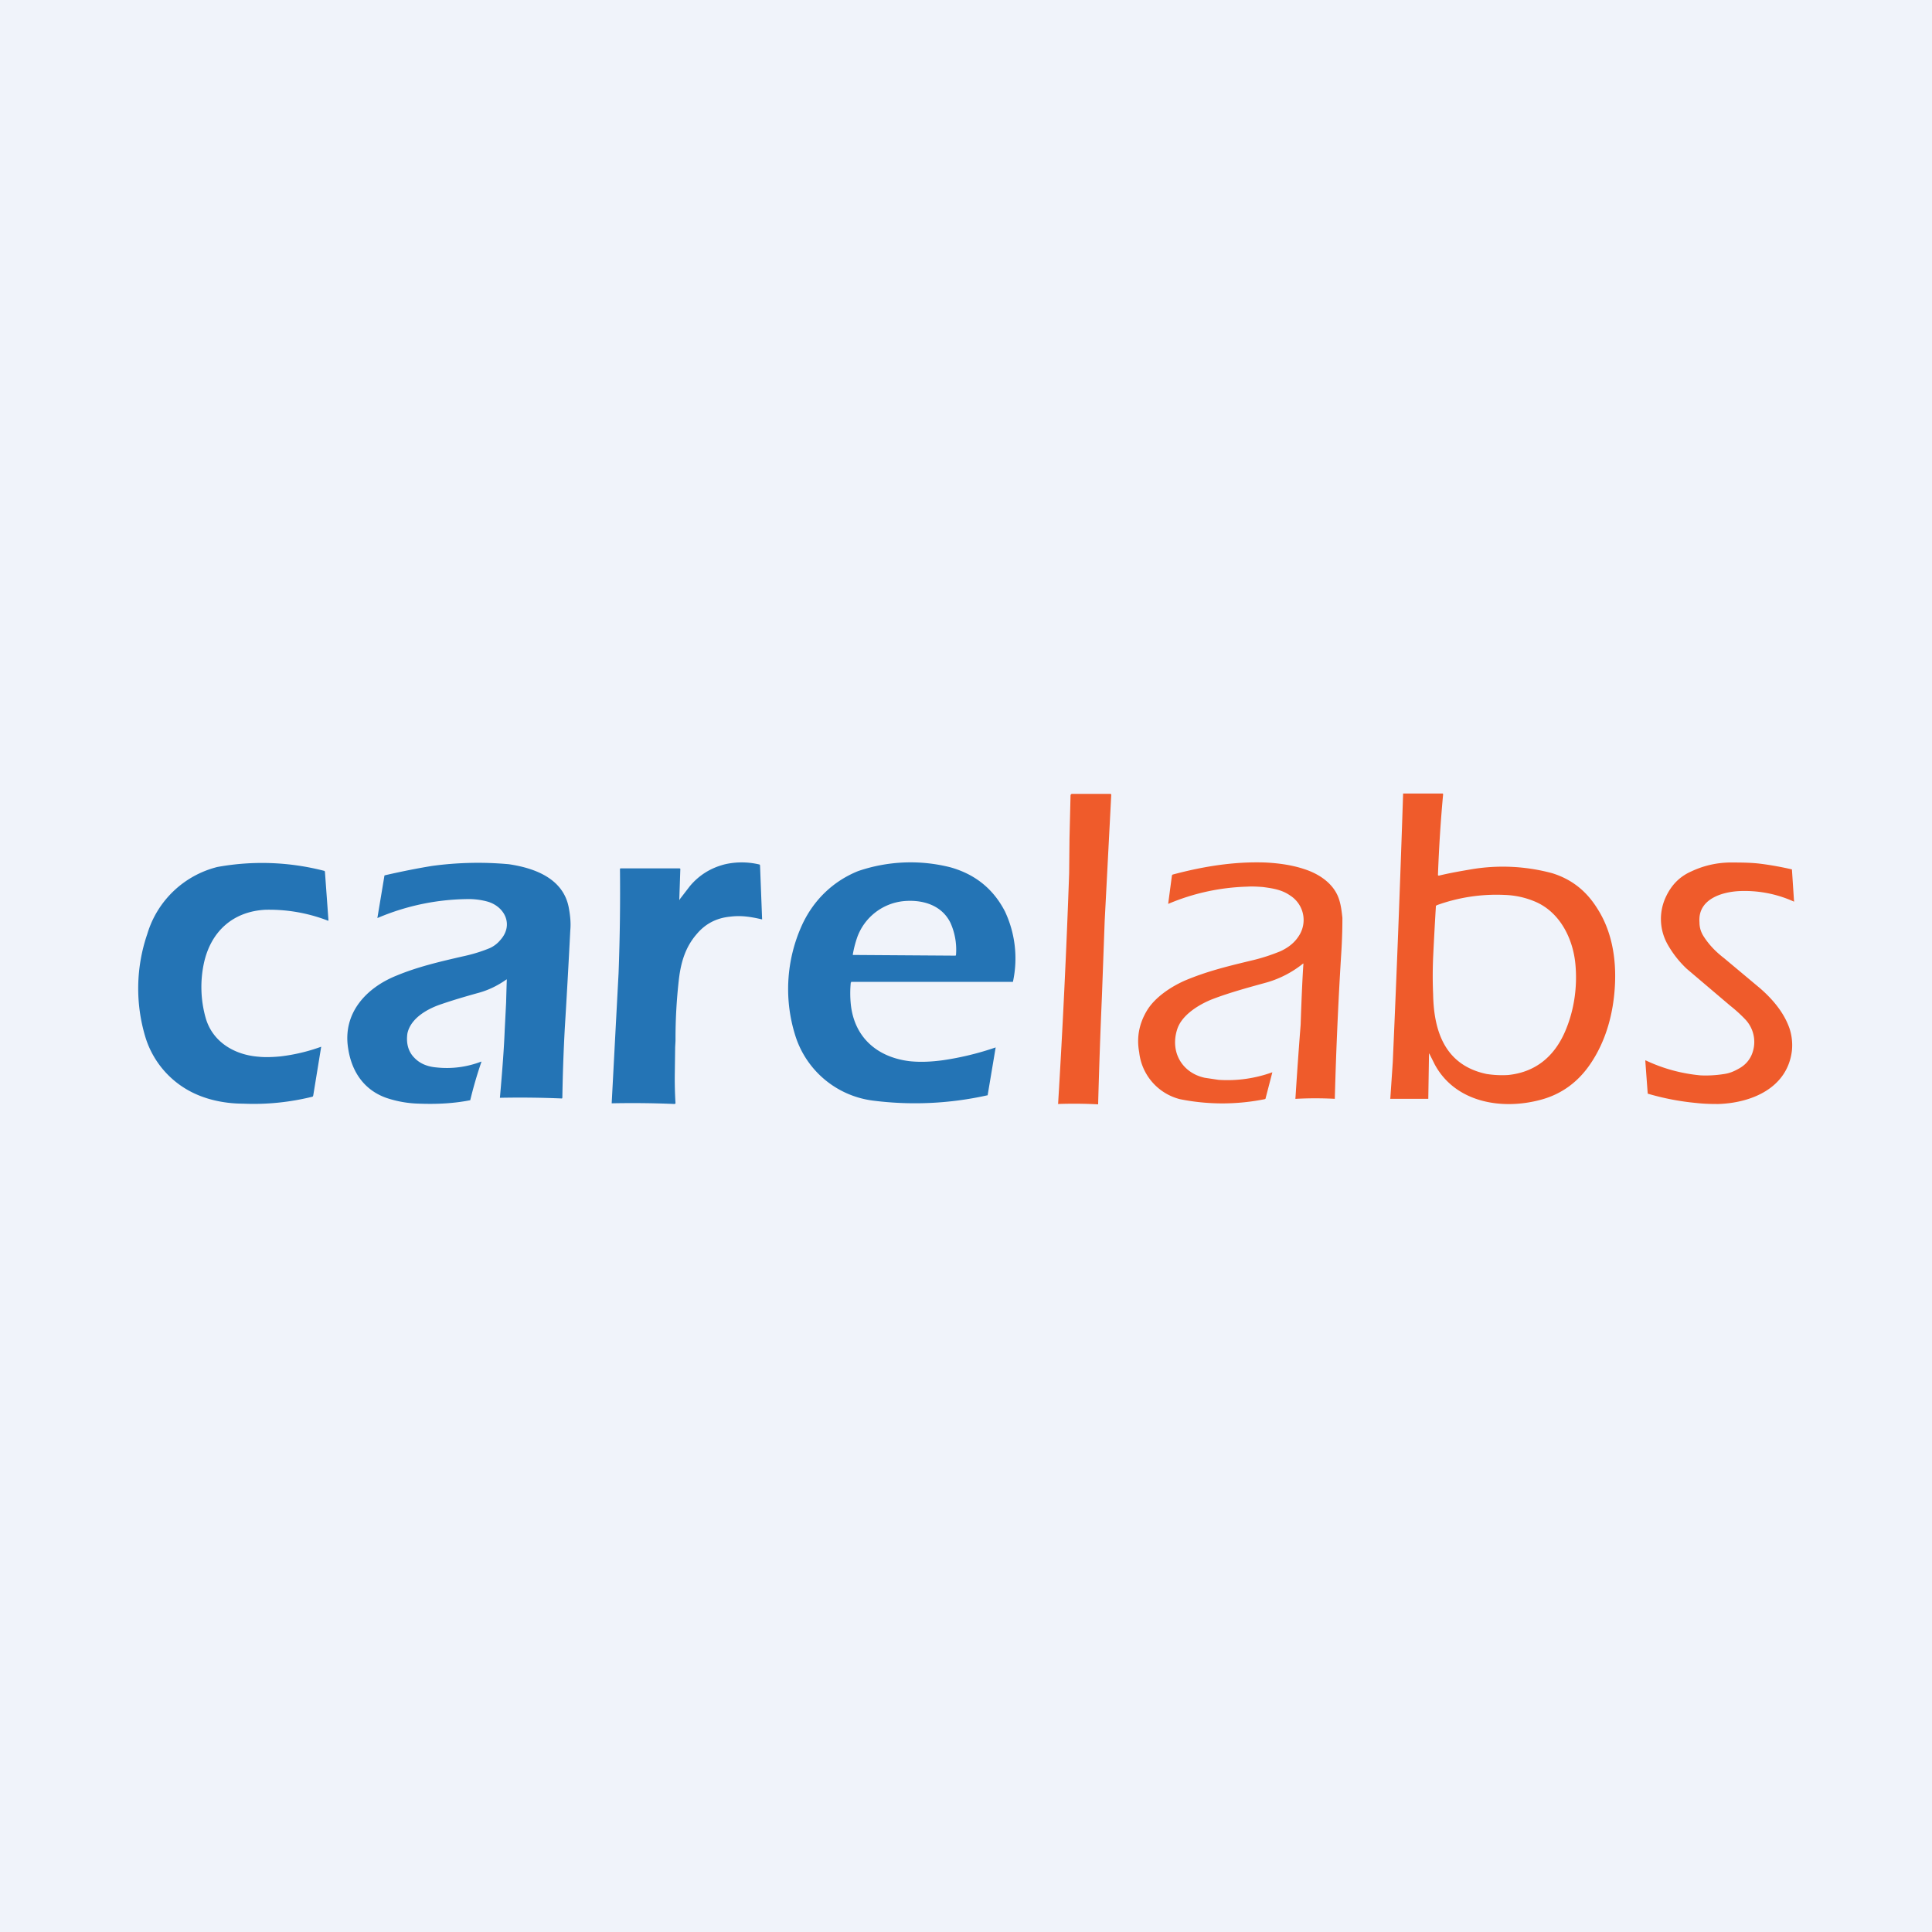 <!-- by TradingView --><svg width="56" height="56" viewBox="0 0 56 56" xmlns="http://www.w3.org/2000/svg"><path fill="#F0F3FA" d="M0 0h56v56H0z"/><path d="M30.67 31.99a260.22 260.22 0 0 0 .32-6.68L31 24.3l.03-1.24c0-.03.02-.05.05-.05h1.1c.02 0 .03.01.03.03l-.19 3.65-.08 2.18a188.02 188.02 0 0 0-.11 3.14 13.05 13.05 0 0 0-1.17-.01ZM41.44 30.56c-.01-.03-.02-.03-.02 0l-.02 1.28v.01h-1.08c-.02 0-.03 0-.02-.02l.07-1.04a672.1 672.1 0 0 0 .3-7.79h1.15l.01.02c-.07.75-.12 1.53-.15 2.33 0 .02 0 .03.03.03.33-.08.63-.13.92-.18a5.5 5.5 0 0 1 2.36.11c.55.17.98.5 1.3 1.01.43.66.56 1.46.52 2.23-.04.8-.25 1.6-.7 2.27-.36.54-.85.9-1.46 1.06-1.12.3-2.46.08-3.06-1.02l-.15-.3Zm.2-4.31h-.02v.02a116.47 116.47 0 0 0-.08 1.48c-.01.26-.02.61 0 1.07.02 1.1.36 2.06 1.55 2.31a2.93 2.93 0 0 0 .62.03c.8-.08 1.34-.54 1.65-1.25.27-.62.37-1.32.3-2-.08-.74-.46-1.47-1.15-1.77a2.45 2.45 0 0 0-.9-.2 5.07 5.07 0 0 0-1.97.3Z" fill="#EF5B2B"/><path d="M6.3 25.13a7.22 7.22 0 0 1 3.09.11c.02 0 .03.02.03.05l.1 1.38a.02.02 0 0 1 0 .01.02.02 0 0 1-.03 0 4.72 4.72 0 0 0-1.8-.31c-.94.05-1.58.63-1.78 1.55a3.3 3.3 0 0 0 .05 1.58c.2.71.85 1.08 1.54 1.13.18.02.43.01.63-.01a5.26 5.26 0 0 0 1.18-.28l-.23 1.41-.01.03-.02.01c-.65.16-1.32.23-2 .2-.47 0-.96-.09-1.38-.28a2.66 2.66 0 0 1-1.45-1.63 4.87 4.87 0 0 1 .05-3.01 2.84 2.84 0 0 1 2.03-1.94ZM14.7 28.39h-.02c-.24.17-.5.3-.78.38-.47.13-.83.24-1.09.33-.4.13-.9.4-1 .85-.04.26.01.52.2.71.17.18.4.26.64.28a2.77 2.77 0 0 0 1.3-.17.02.02 0 0 1 0 .02 12.34 12.34 0 0 0-.32 1.1c-.45.09-.94.12-1.47.1a3.2 3.2 0 0 1-.97-.17c-.64-.23-1-.76-1.1-1.44-.16-1.02.53-1.75 1.4-2.1.6-.25 1.23-.4 1.93-.56.28-.06.54-.14.78-.24a.85.85 0 0 0 .3-.23c.4-.44.13-.98-.38-1.12a2.1 2.1 0 0 0-.5-.07 6.82 6.82 0 0 0-2.68.55v-.01l.2-1.2c0-.02 0-.02.02-.03.48-.11.93-.2 1.36-.27a9.84 9.84 0 0 1 2.23-.05c.74.11 1.59.41 1.74 1.28.04.22.06.43.04.64a281.35 281.35 0 0 1-.16 2.85 51.6 51.6 0 0 0-.07 2l-.01.02a28.6 28.6 0 0 0-1.8-.02c.07-.79.12-1.45.14-1.98l.04-.78a72.63 72.63 0 0 1 .02-.67ZM24.66 28.48a3.2 3.2 0 0 0 0 .62c.1.99.79 1.55 1.71 1.66.29.03.61.02.97-.03a8.45 8.45 0 0 0 1.52-.37l-.23 1.37c0 .01 0 .02-.02.02a9.63 9.63 0 0 1-3.32.15 2.72 2.72 0 0 1-2.24-1.89 4.48 4.48 0 0 1 .18-3.16c.33-.74.9-1.3 1.64-1.6a4.7 4.7 0 0 1 2.68-.11c.71.2 1.24.62 1.58 1.28a3.2 3.2 0 0 1 .23 2.04H24.67v.02Zm.06-.83v.03a.04.04 0 0 0 .02 0l2.96.02.01-.02a1.9 1.9 0 0 0-.16-.93c-.26-.53-.83-.68-1.36-.63a1.6 1.6 0 0 0-1.34 1.04 3.13 3.13 0 0 0-.13.5ZM19.7 26.07l.3-.39c.28-.33.62-.53 1.02-.63a2.2 2.2 0 0 1 1 .01l.01.02.06 1.56v.01c-.34-.08-.61-.12-.93-.08-.4.04-.72.21-.97.51-.32.37-.45.8-.51 1.29a15.1 15.1 0 0 0-.1 1.8l-.01.18-.01.73a11.38 11.38 0 0 0 .02.9l-.02.02a28.5 28.5 0 0 0-1.83-.02 8587.06 8587.06 0 0 1 .2-3.78c.04-1.07.05-2.07.04-3 0-.02 0-.03.03-.03h1.7l.02.01-.03.88c0 .03 0 .03.02.01Z" fill="#2474B5"/><path d="M37.78 27.94v-.01h-.01a3.01 3.01 0 0 1-1.03.54c-.43.12-1.08.29-1.62.5-.37.15-.87.45-1 .87-.21.66.15 1.26.8 1.4l.4.06a3.83 3.83 0 0 0 1.56-.22l-.2.77-.02.01a6.23 6.23 0 0 1-2.46 0 1.58 1.58 0 0 1-1.18-1.36c-.08-.43 0-.83.22-1.2.23-.39.7-.7 1.11-.88.62-.26 1.18-.4 1.93-.58.3-.07.57-.16.84-.27.21-.1.39-.23.52-.43a.84.84 0 0 0-.24-1.18c-.24-.17-.5-.21-.8-.25-.15-.01-.3-.02-.45-.01a6.3 6.3 0 0 0-2.29.5l.11-.83.02-.02c.9-.24 1.78-.38 2.68-.35.42.02.8.08 1.13.19.44.14.88.43 1.02.9.05.16.07.33.09.51 0 .17 0 .55-.04 1.14a119.39 119.39 0 0 0-.18 4.11c-.38-.02-.75-.02-1.12 0-.02 0-.03 0-.02-.03a142.74 142.74 0 0 1 .15-2.12c.03-.9.06-1.49.08-1.76ZM51.06 25.04a9.19 9.19 0 0 1 .88.16l.06.91a.01.01 0 0 1-.01.02 3.46 3.46 0 0 0-1.6-.3c-.5.03-1.18.24-1.13.9 0 .17.05.3.12.41.14.22.33.43.59.63l1.04.87c.37.32.7.71.86 1.17a1.56 1.56 0 0 1 .07.64c-.13 1.1-1.19 1.52-2.13 1.55-.16 0-.38 0-.65-.03a7.4 7.4 0 0 1-1.4-.27l-.07-.95c0-.01 0-.02.02-.01.51.24 1.04.38 1.58.43.21.01.44 0 .69-.04.14-.02.27-.07.41-.15.17-.09.3-.22.38-.4a.95.95 0 0 0-.18-1.03 4.2 4.2 0 0 0-.44-.4l-1.26-1.07a2.98 2.98 0 0 1-.55-.7 1.5 1.5 0 0 1-.06-1.37c.16-.35.4-.6.74-.75.34-.16.7-.25 1.1-.26.32 0 .64 0 .94.04Z" fill="#EF5B2B"/></svg>